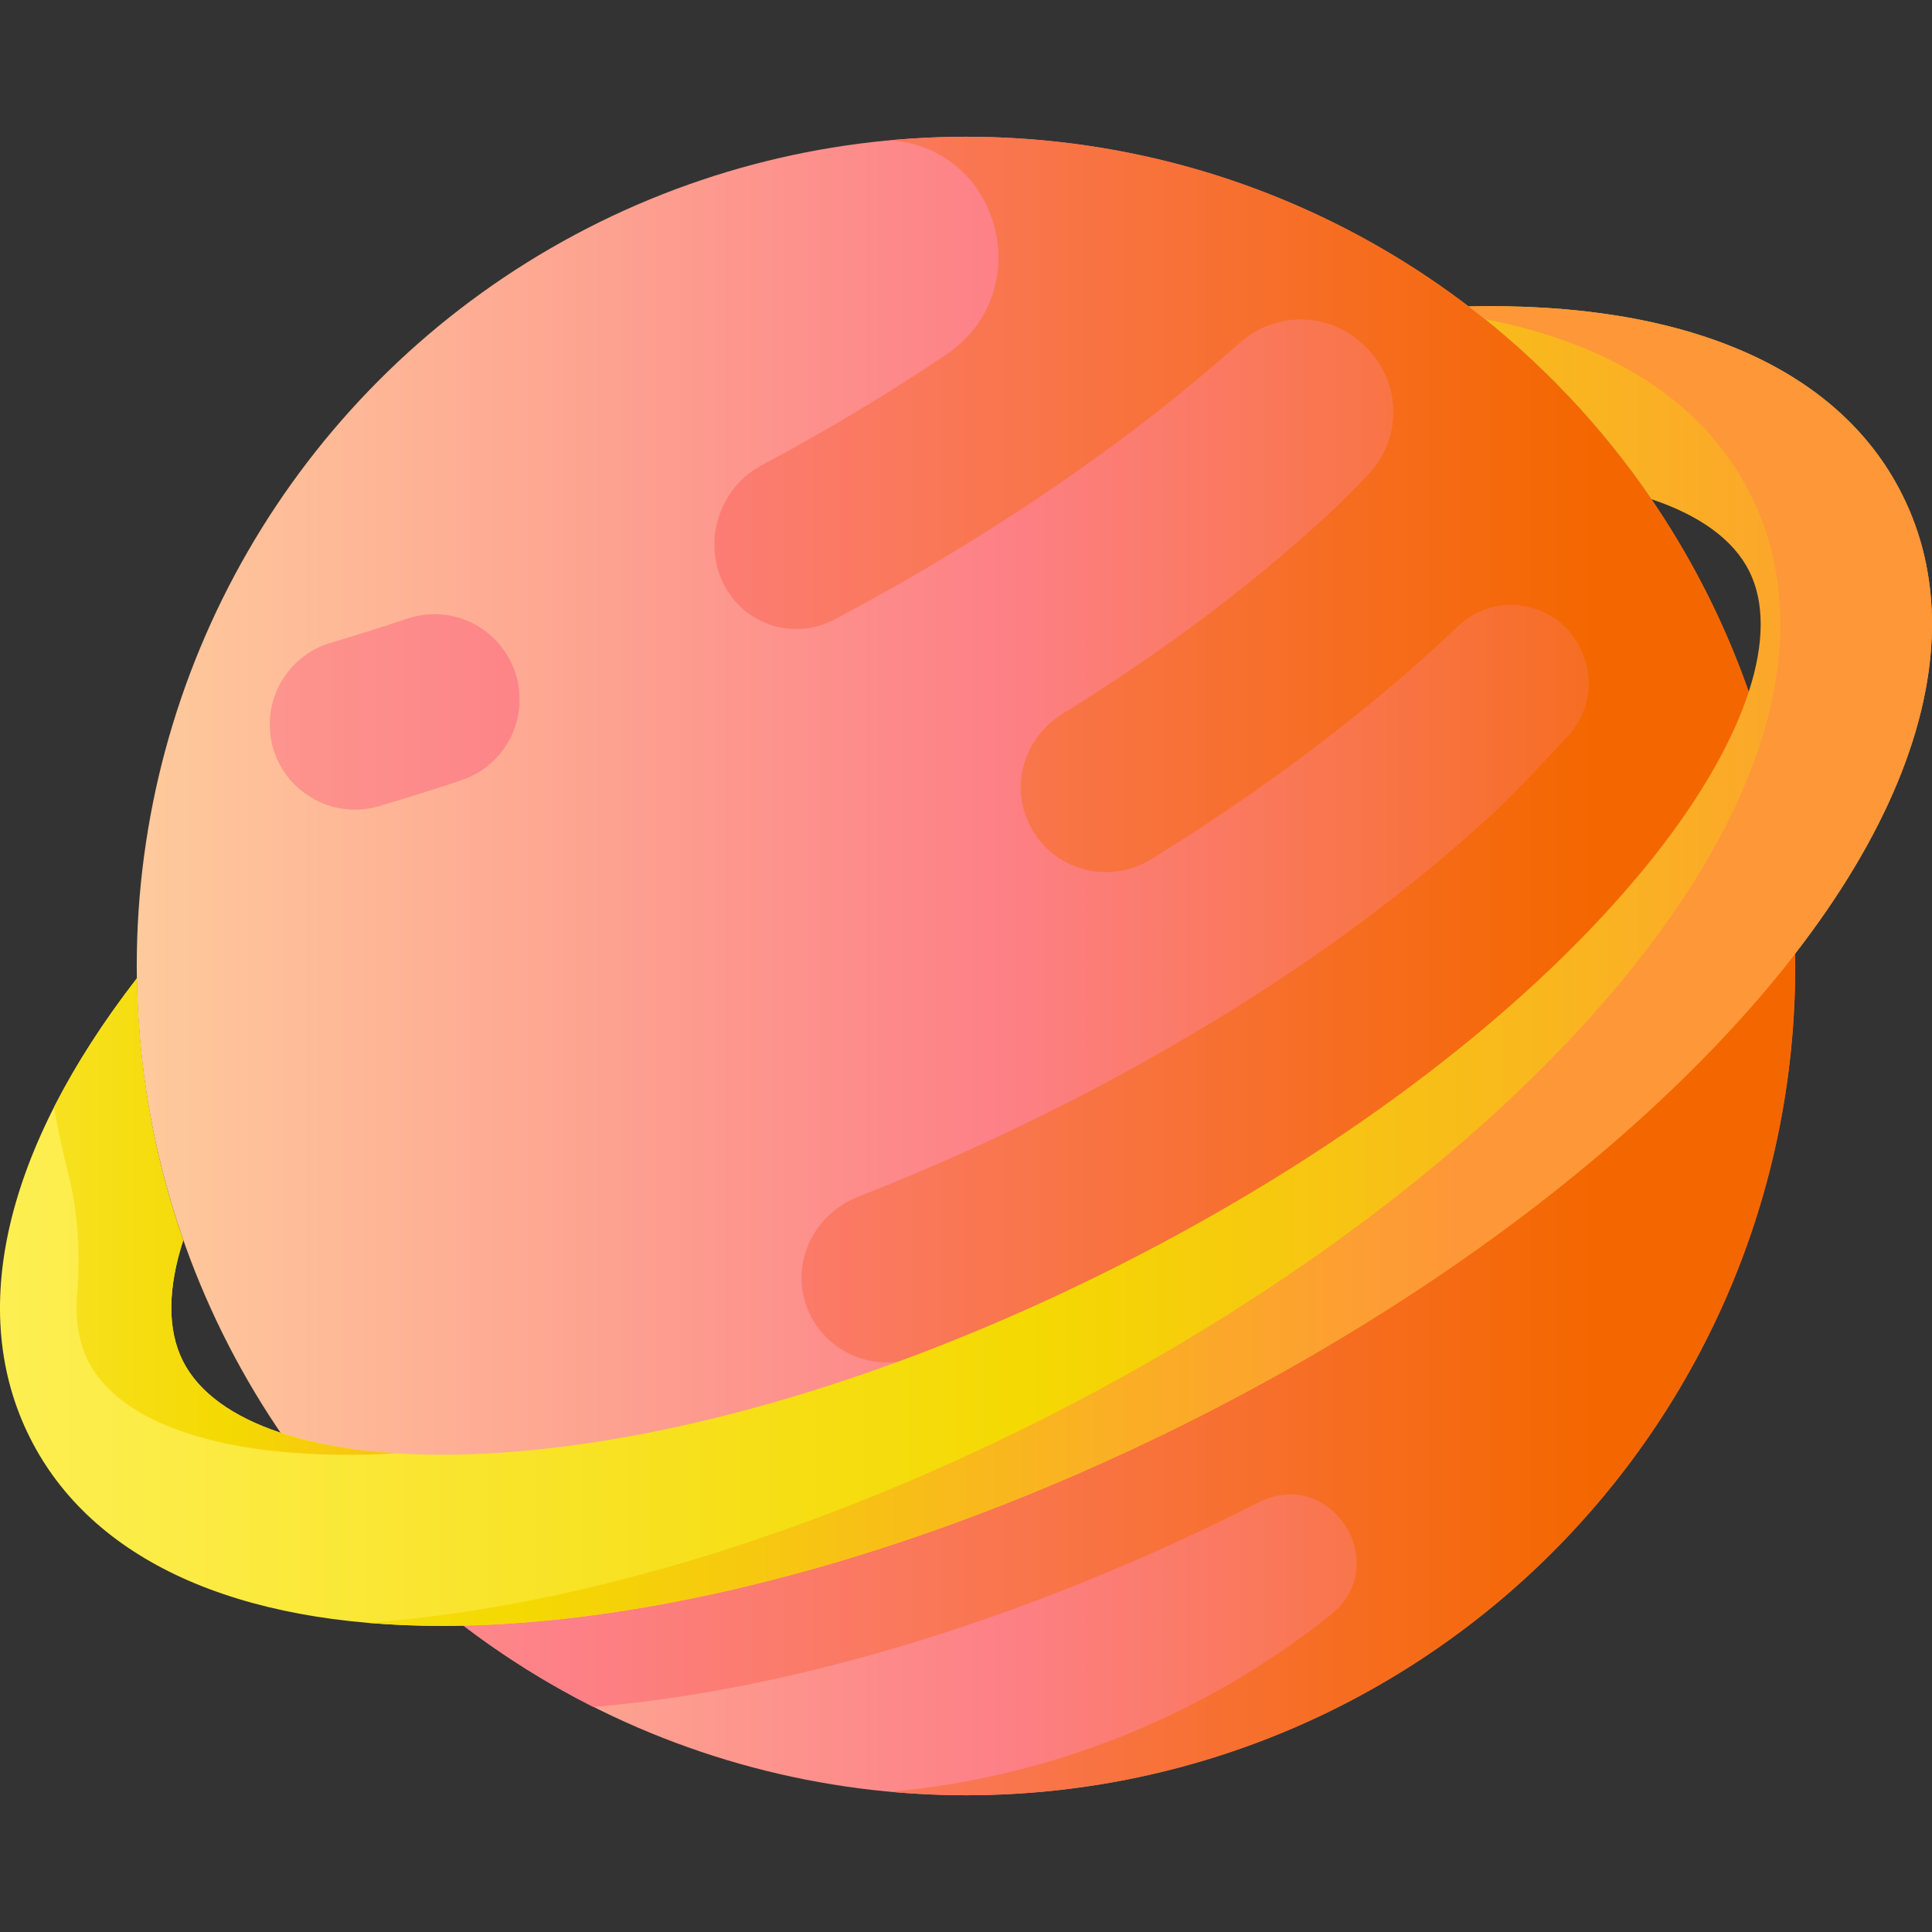 <svg id="Capa_1" enable-background="new 0 0 510.001 510.001" height="512" viewBox="0 0 510.001 510.001" width="512" xmlns="http://www.w3.org/2000/svg" xmlns:xlink="http://www.w3.org/1999/xlink"><rect x="0" y="0" width="510.001" height="510.001" fill="#333333" stroke="none"/><linearGradient id="lg1"><stop offset="0" stop-color="#feca9c"/><stop offset=".521" stop-color="#fd8087"/><stop offset="1" stop-color="#f46700"/></linearGradient><linearGradient id="SVGID_1_" gradientUnits="userSpaceOnUse" x1="36.099" x2="473.904" xlink:href="#lg1" y1="255.001" y2="255.001"/><linearGradient id="SVGID_2_" gradientUnits="userSpaceOnUse" x1="-138.999" x2="420.002" xlink:href="#lg1" y1="187.928" y2="187.928"/><linearGradient id="SVGID_3_" gradientUnits="userSpaceOnUse" x1="-138.999" x2="420.002" xlink:href="#lg1" y1="255.001" y2="255.001"/><linearGradient id="lg2"><stop offset="0" stop-color="#fef056"/><stop offset=".521" stop-color="#f4d902"/><stop offset="1" stop-color="#fe9738"/></linearGradient><linearGradient id="SVGID_4_" gradientUnits="userSpaceOnUse" x1="-13.87" x2="533.605" xlink:href="#lg2" y1="255.003" y2="255.003"/><linearGradient id="SVGID_5_" gradientUnits="userSpaceOnUse" x1="-133.868" x2="384.76" xlink:href="#lg2" y1="255.003" y2="255.003"/><linearGradient id="SVGID_6_" gradientUnits="userSpaceOnUse" x1="-69.46" x2="180.362" xlink:href="#lg2" y1="321.141" y2="321.141"/><g><circle cx="255.001" cy="255.001" fill="url(#SVGID_1_)" r="218.903"/><g><path d="m100.004 212.814c7.251-2.129 14.541-4.423 21.856-6.879 11.869-3.984 18.172-16.932 14.03-28.747l-.003-.008c-4.063-11.59-16.687-17.8-28.328-13.885-6.762 2.274-13.493 4.396-20.179 6.362-10.259 3.017-16.99 12.812-16.088 23.468 1.199 14.161 15.076 23.693 28.712 19.689z" fill="url(#SVGID_2_)"/><path d="m255.001 36.098c-6.747 0-13.419.322-20.01.92.001.02-.001-.014 0 .006 29.451 2.17 39.082 40.221 14.807 56.563-15.227 10.251-31.554 20.051-48.757 29.244-11.148 5.957-15.689 19.997-10.037 31.302 5.43 10.86 18.64 15.065 29.365 9.373 40.679-21.59 77.146-46.513 106.897-73.015 9.048-8.06 22.655-8.25 31.781-.279.151.132.301.264.451.396 10.424 9.183 11.16 24.781 1.551 34.814-3.13 3.269-6.067 6.259-8.116 8.194-20.367 19.237-44.903 37.77-72.448 54.798-9.021 5.577-13.325 16.636-9.813 26.643 4.901 13.962 21.095 19.254 33.186 11.781 30.734-18.996 58.208-39.833 81.082-61.581 10.37-9.859 27.387-6.137 32.794 7.111.055.135.11.269.164.404 2.951 7.273 1.439 15.598-3.874 21.375-6.185 6.724-14.118 15.135-18.214 18.987-35.572 33.457-83.732 64.762-138.39 89.691-10.334 4.713-20.687 9.098-31.011 13.146-11.317 4.438-17.586 16.935-13.647 28.435 4.16 12.146 17.571 18.333 29.469 13.687 11.294-4.41 22.599-9.189 33.863-14.326 62.399-28.459 117.39-65.044 157.238-104.334.361 5.143.549 10.334.549 15.569 0 5.146-.184 10.248-.533 15.305-31.002 31.655-73.59 61.823-122.37 86.44-56.96 28.73-115.01 46.2-163.8 49.3-.79.05-1.58.1-2.37.14-20.794 1.138-38.712-.579-52.534-4.775 18.131 20.138 39.945 36.888 64.383 49.198 15.367-1.313 31.41-3.796 47.911-7.414 40.74-8.93 84.21-24.66 126.76-46.13.299-.151.597-.302.896-.453 19.107-9.683 35.786 16.34 19.031 29.686-32.496 25.886-72.523 42.72-116.267 46.685 6.592.598 13.263.92 20.01.92 120.897 0 218.903-98.006 218.903-218.903s-98.003-218.903-218.9-218.903z" fill="url(#SVGID_3_)"/></g><path d="m502.031 130.351c-16.81-33.33-57.24-50.74-114.34-49.47 18.68 14.26 35 31.46 48.27 50.91 12.64 4.21 21.57 10.62 25.75 18.9 4.18 8.27 4.03 19.24-.07 31.89-4.6 14.16-14.15 30.42-28.16 47.37-.5.6-1 1.2-1.51 1.8-31.48 37.42-80.02 73.74-136.99 102.49-56.96 28.73-115.01 46.2-163.8 49.3-.79.05-1.58.1-2.37.14-21.93 1.2-40.67-.77-54.77-5.48-12.64-4.21-21.57-10.62-25.75-18.9-4.18-8.27-4.03-19.23.07-31.88-7.6-21.7-11.88-44.96-12.23-69.17-34.97 45.18-44.99 88.06-28.16 121.4 16.24 32.2 54.52 49.54 108.57 49.54 1.9 0 3.82-.02 5.77-.07 2.94-.06 5.93-.18 8.96-.34 18.17-.99 37.41-3.73 57.3-8.09 40.74-8.93 84.21-24.66 126.76-46.13 42.54-21.47 81.02-47.09 112.41-74.55 15.33-13.41 28.97-27.26 40.56-41.29 1.93-2.33 3.79-4.65 5.57-6.97 23.89-30.86 36.13-60.64 36.13-87.05 0-12.26-2.64-23.78-7.97-34.35z" fill="url(#SVGID_4_)"/><path d="m510.001 164.701c0 26.41-12.24 56.19-36.13 87.05-1.78 2.32-3.64 4.64-5.57 6.97-11.59 14.03-25.23 27.88-40.56 41.29-31.39 27.46-69.87 53.08-112.41 74.55-42.55 21.47-86.02 37.2-126.76 46.13-19.89 4.36-39.13 7.1-57.3 8.09-3.03.16-6.02.28-8.96.34-1.95.05-3.87.07-5.77.07-6.71 0-13.18-.27-19.4-.8 6.96-.52 14.07-1.28 21.31-2.29 9.82-1.36 19.88-3.17 30.1-5.41 40.74-8.93 84.21-24.66 126.76-46.13 42.54-21.47 81.02-47.09 112.41-74.55 15.33-13.41 28.97-27.26 40.56-41.29 18.41-22.28 30.83-44.09 37.05-64.58 3.09-10.17 4.65-20.02 4.65-29.44 0-12.26-2.64-23.78-7.97-34.35-12.05-23.89-36.25-39.6-70.03-46.11-1.41-1.14-2.84-2.26-4.29-3.36 57.1-1.27 97.53 16.14 114.34 49.47 5.33 10.57 7.97 22.09 7.97 34.35z" fill="url(#SVGID_5_)"/><path d="m74.032 378.201c-12.64-4.21-21.57-10.62-25.74-18.9-4.18-8.27-4.03-19.23.07-31.88-3.588-10.239-6.427-20.812-8.463-31.68-2.29-12.172-3.582-24.697-3.767-37.49-8.93 11.537-16.222 22.923-21.867 34.039.997 5.81 2.227 11.54 3.677 17.182 2.701 10.513 3.277 21.413 2.414 32.233-.534 6.692.411 12.631 2.916 17.595 6.88 13.62 26.58 22.16 54.51 24.23 8.23.62 17.16.67 26.69.12 0-.01 0-.01 0-.01-11.631-.739-21.891-2.589-30.44-5.439z" fill="url(#SVGID_6_)"/></g></svg>